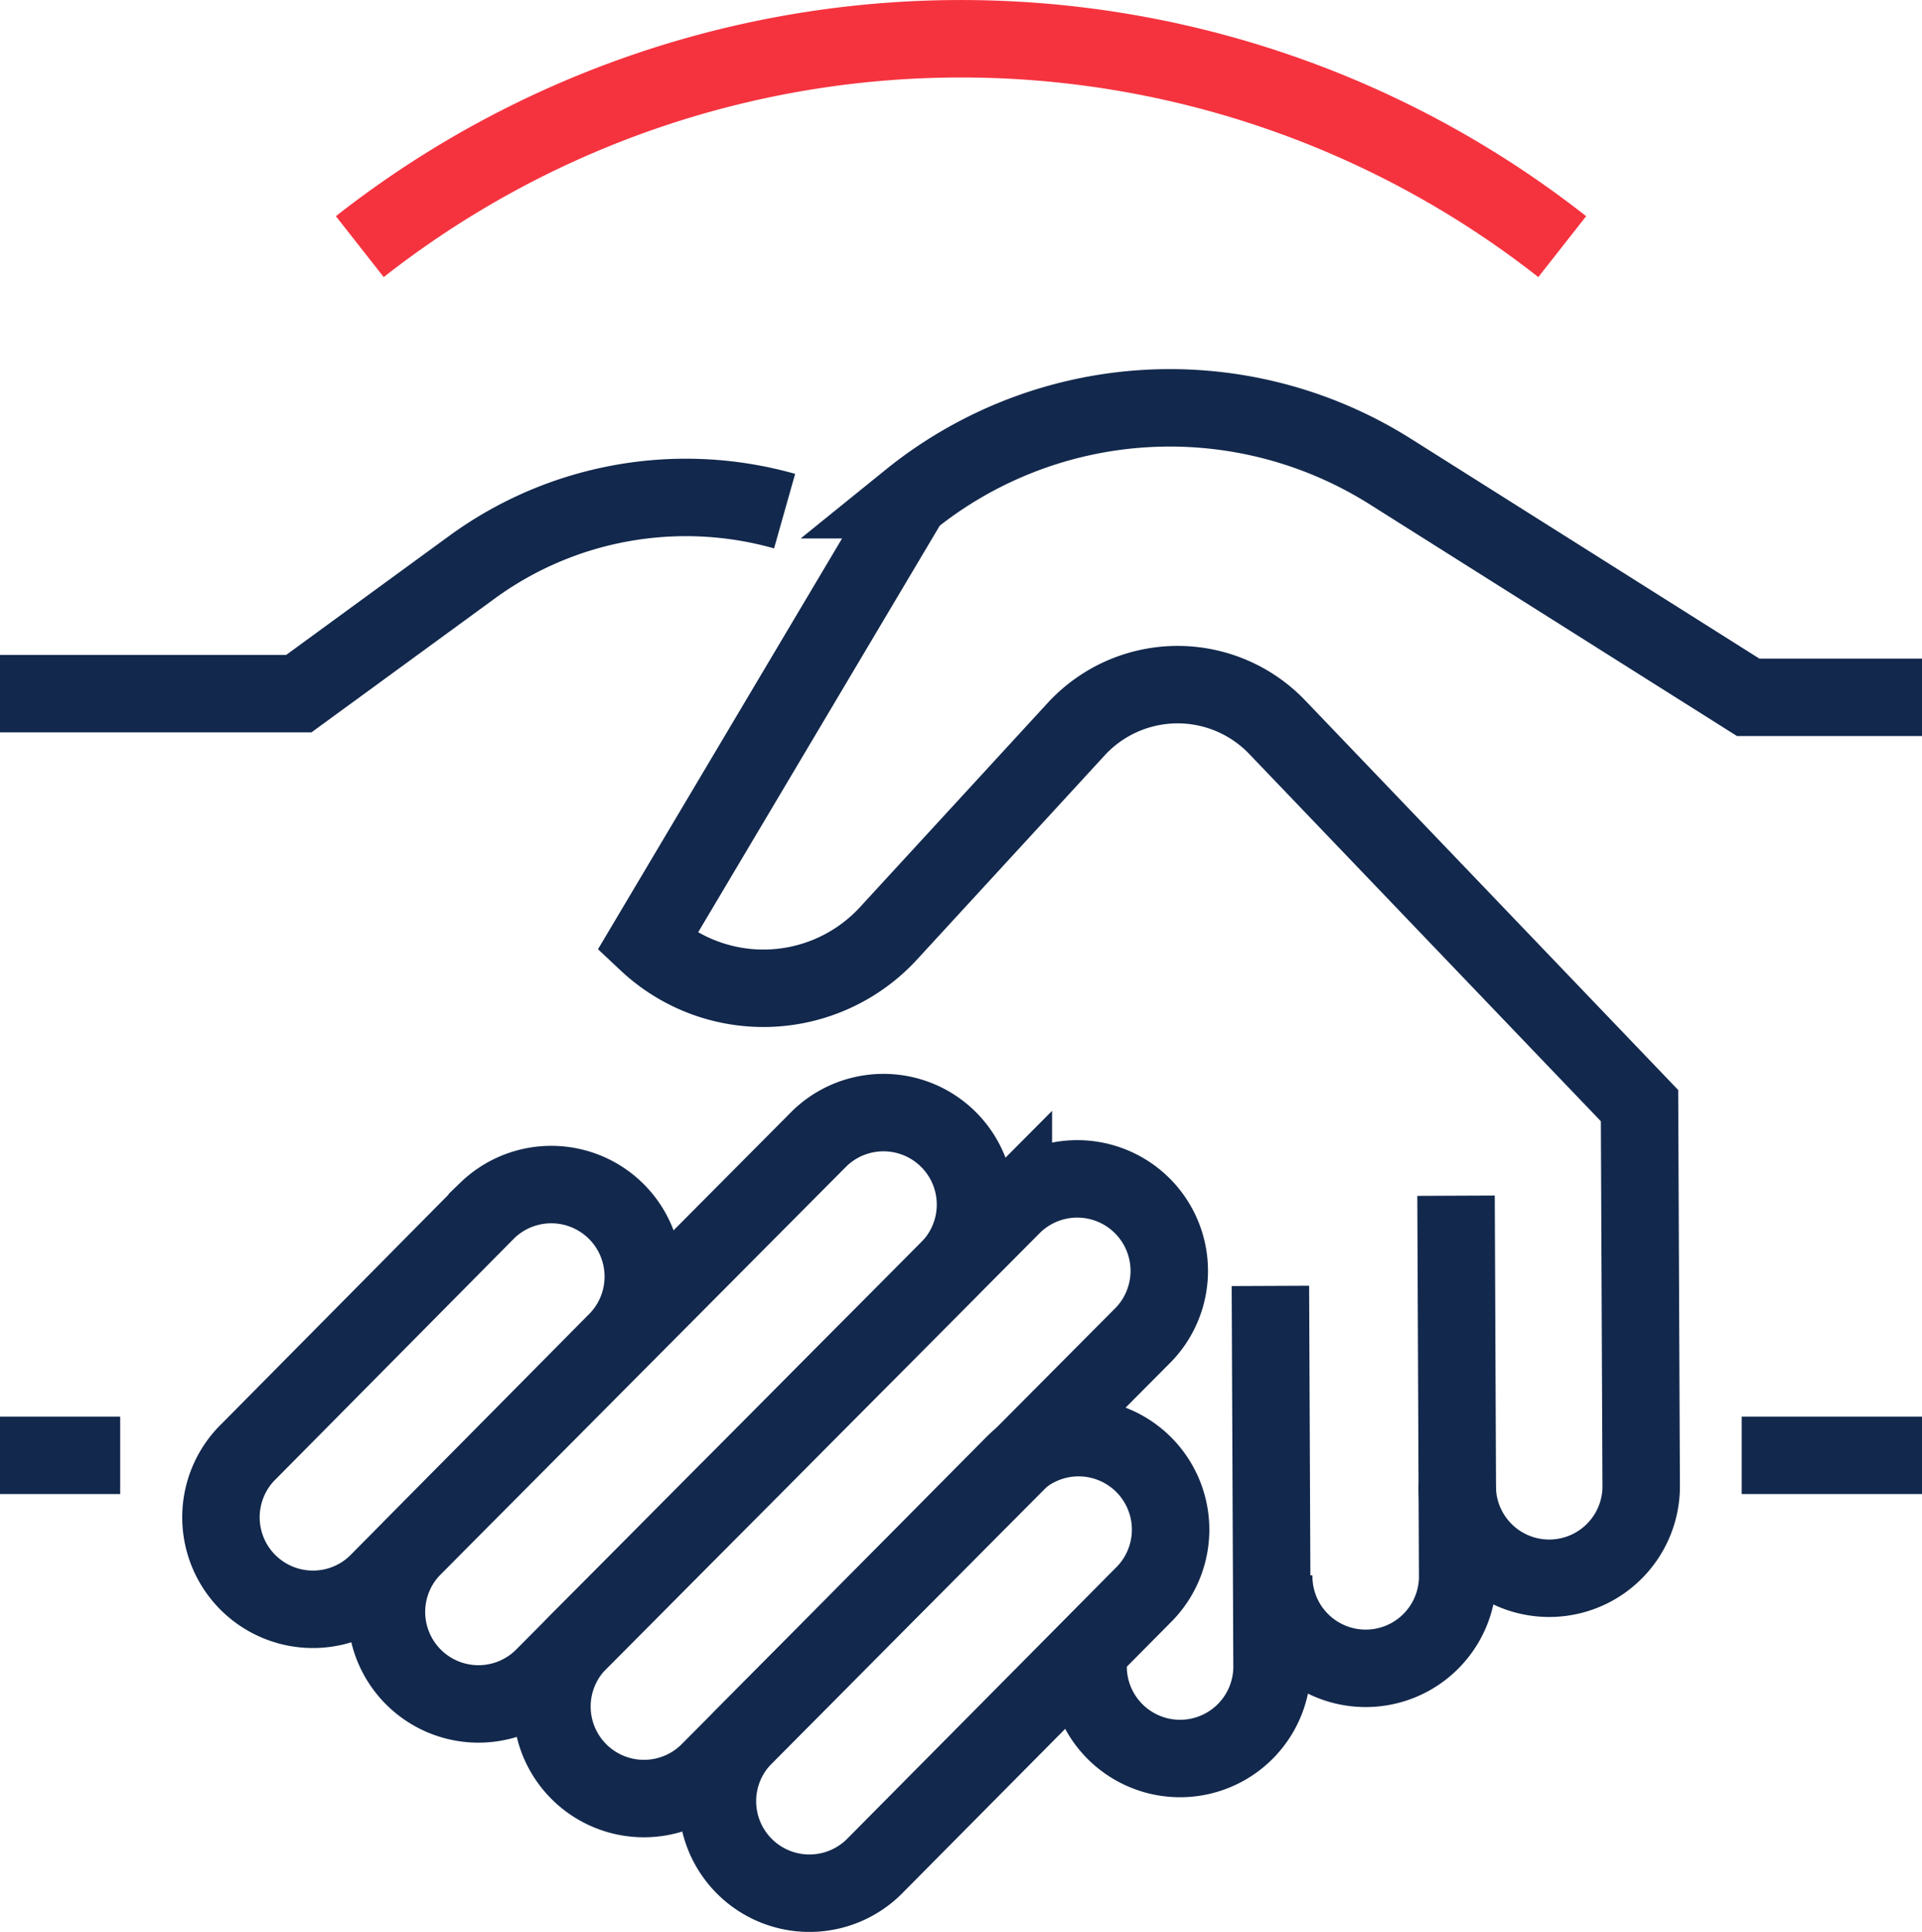 <svg xmlns="http://www.w3.org/2000/svg" width="99.262" height="99.774" viewBox="0 0 99.262 99.774">
    <defs>
        <style>
            .cls-1{fill:none;stroke-miterlimit:10;stroke-width:4px;stroke:#12284c}
        </style>
    </defs>
    <g id="Icons" transform="translate(-58.18 -62.92)">
        <g id="Group_667" transform="translate(58.18 64.92)">
            <g id="Group_666" transform="translate(0 19.063)">
                <path id="Path_14354" d="M209.443 366.348a4.75 4.75 0 1 1-6.6-6.838l13.9-14.024a4.75 4.75 0 0 1 6.6 6.838z" class="cls-1" transform="translate(-164.339 -290.969)"/>
                <path id="Path_14355" d="M284.79 313.86l.085 19.744a4.75 4.75 0 0 1-9.5-.173" class="cls-1" transform="translate(-219.18 -268.513)"/>
                <path id="Path_14356" d="M321.84 295.86l.085 19.744a4.75 4.75 0 1 1-9.5-.173" class="cls-1" transform="translate(-246.643 -255.17)"/>
                <path id="Path_14357" d="M176.413 323.174a4.75 4.75 0 1 1-6.6-6.838l22.378-22.5a4.75 4.75 0 0 1 6.6 6.838z" class="cls-1" transform="translate(-139.856 -252.683)"/>
                <path id="Path_14358" d="M143.383 308.48a4.75 4.75 0 1 1-6.6-6.838l20.917-21.036a4.75 4.75 0 0 1 6.6 6.838z" class="cls-1" transform="translate(-115.372 -242.876)"/>
                <path id="Path_14359" d="M110.343 314.237a4.75 4.75 0 1 1-6.6-6.838l12.308-12.432a4.75 4.75 0 0 1 6.6 6.838z" class="cls-1" transform="translate(-90.88 -253.52)"/>
                <path id="Path_14360" d="M229.188 194.206a4.75 4.75 0 0 0 9.5.173l-.085-19.744-18.715-19.548a7.118 7.118 0 0 0-10.381.106l-9.692 10.544a8.773 8.773 0 0 1-12.463.461l13.579-22.854a21.335 21.335 0 0 1 24.8-1.457l18.484 11.661h8.978" class="cls-1" transform="translate(-153.929 -138.597)"/>
                <path id="Path_14361" d="M58.18 166.616h15.434l8.937-6.525a18.735 18.735 0 0 1 16.15-2.9" class="cls-1" transform="translate(-58.18 -151.857)"/>
                <path id="Line_189" d="M0 0L6.207 0" class="cls-1" transform="translate(0 54.098)"/>
                <path id="Line_190" d="M0 0L9.312 0" class="cls-1" transform="translate(89.95 54.098)"/>
            </g>
            <path id="Path_14362" fill="none" stroke="#f5333f" stroke-miterlimit="10" stroke-width="4px" d="M192.092 75.658a50.266 50.266 0 0 0-62.1 0" transform="translate(-111.41 -64.92)"/>
        </g>
    </g>
</svg>

